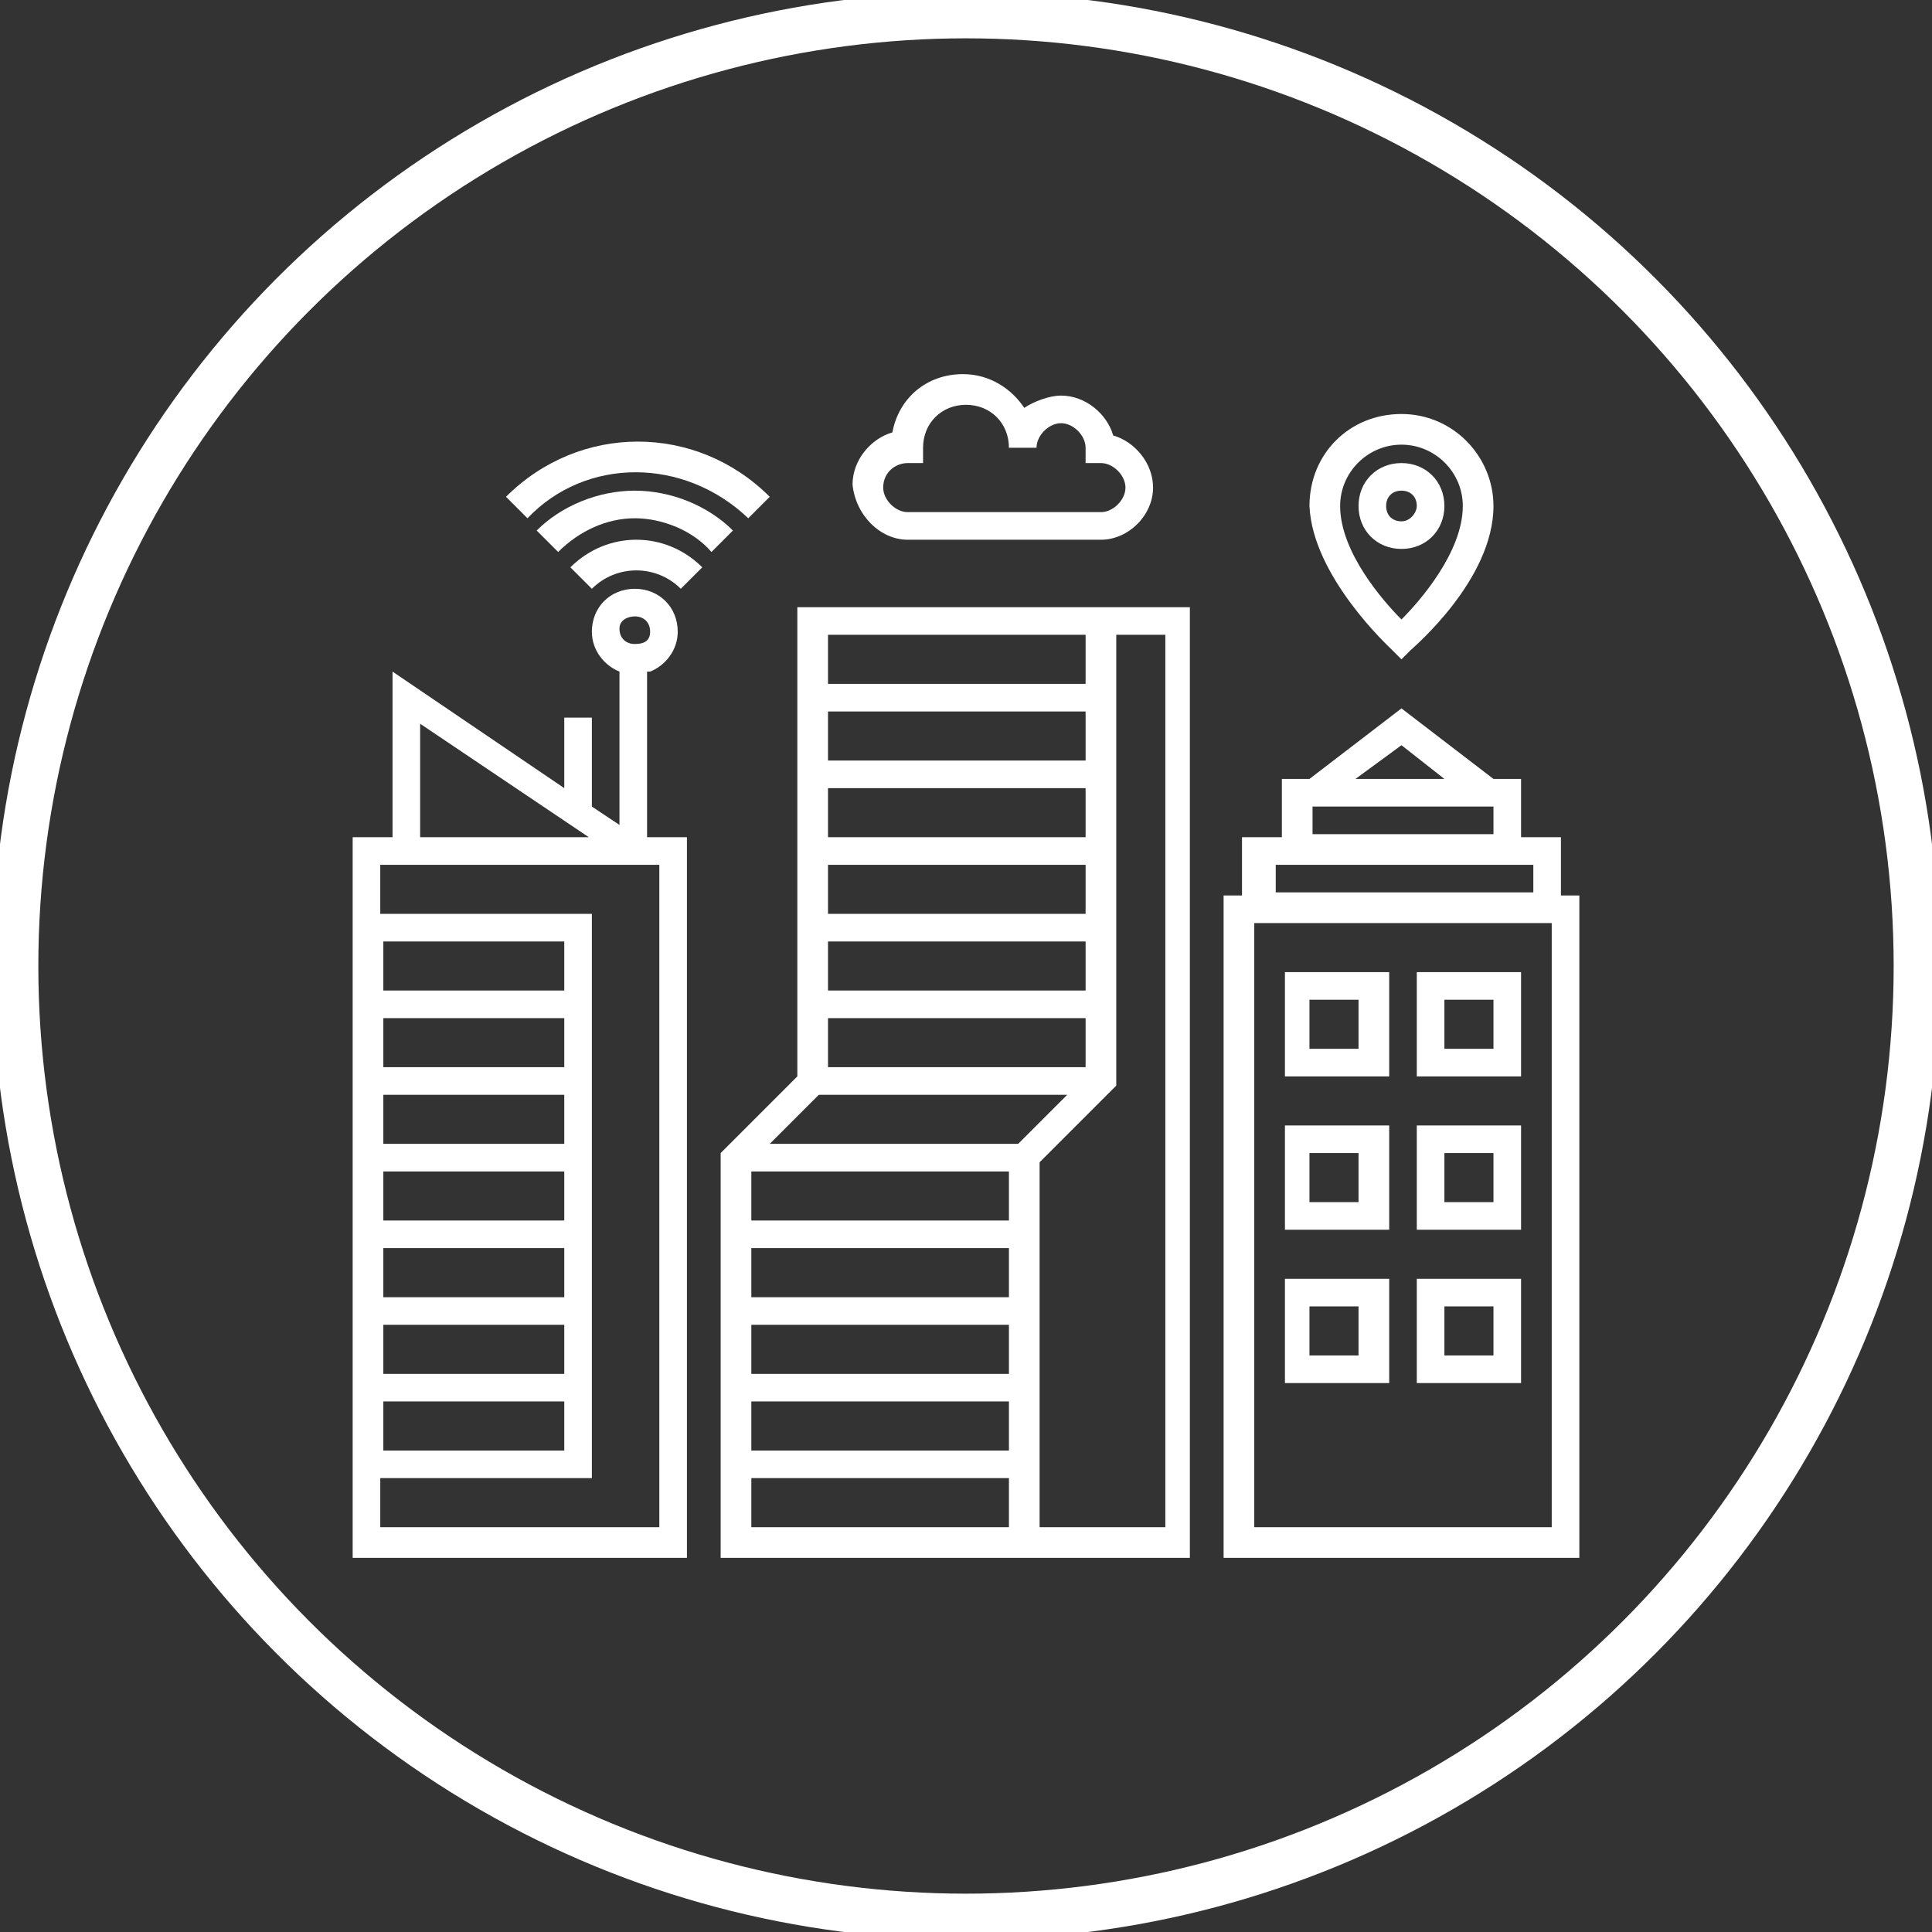 <?xml version="1.0" encoding="utf-8"?>
<!-- Generator: Adobe Illustrator 23.1.0, SVG Export Plug-In . SVG Version: 6.00 Build 0)  -->
<svg version="1.1" id="Layer_1" xmlns="http://www.w3.org/2000/svg" xmlns:xlink="http://www.w3.org/1999/xlink" x="0px" y="0px"
	 viewBox="0 0 63 63" style="enable-background:new 0 0 63 63;" xml:space="preserve">
<rect x="0" y="0" width="63" height="63" fill="#333333" stroke="none"/>
<style type="text/css">
	.st0{fill:none;stroke:#FFFFFF;stroke-width:1.5;stroke-miterlimit:10;}
	.st1{fill:#FFFFFF;}
</style>
<circle class="st0" cx="31.5" cy="31.5" r="31"/>
<g>
	<path class="st1" d="M26,35.1l-2.5,2.5v13.2h15.3v-31H26V35.1z M26.7,35.7h8.1l-1.6,1.6h-8.1L26.7,35.7z M35.4,24.8H27v-1.6h8.4
		V24.8z M35.4,25.7v1.6H27v-1.6H35.4z M35.4,28.2v1.6H27v-1.6H35.4z M35.4,30.7v1.6H27v-1.6H35.4z M35.4,33.2v1.6H27v-1.6H35.4z
		 M32.9,38.2v1.6h-8.4v-1.6H32.9z M32.9,40.7v1.6h-8.4v-1.6H32.9z M32.9,43.2v1.6h-8.4v-1.6H32.9z M32.9,45.7v1.6h-8.4v-1.6H32.9z
		 M24.5,48.2h8.4v1.6h-8.4V48.2z M37.9,49.8h-4V37.9l2.5-2.5V20.7h1.6V49.8z M35.4,20.7v1.6H27v-1.6H35.4z"/>
	<path class="st1" d="M50.9,29.2v-1.9h-1.3v-1.9h-0.9l-3-2.3l-3,2.3h-0.9v1.9h-1.3v1.9h-0.6v21.6h11.6V29.2H50.9z M45.7,24.3
		l1.4,1.1h-2.9L45.7,24.3z M42.8,26.3h5.9v0.9h-5.9V26.3z M41.5,28.2H50v0.9h-8.4V28.2z M50.6,49.8h-9.7V30.1h9.7V49.8z"/>
	<path class="st1" d="M45.3,31.7h-3.4v3.4h3.4V31.7z M44.3,34.2h-1.6v-1.6h1.6V34.2z"/>
	<path class="st1" d="M49.6,31.7h-3.4v3.4h3.4V31.7z M48.7,34.2h-1.6v-1.6h1.6V34.2z"/>
	<path class="st1" d="M45.3,36.7h-3.4v3.4h3.4V36.7z M44.3,39.2h-1.6v-1.6h1.6V39.2z"/>
	<path class="st1" d="M49.6,36.7h-3.4v3.4h3.4V36.7z M48.7,39.2h-1.6v-1.6h1.6V39.2z"/>
	<path class="st1" d="M45.3,41.7h-3.4v3.4h3.4V41.7z M44.3,44.2h-1.6v-1.6h1.6V44.2z"/>
	<path class="st1" d="M49.6,41.7h-3.4v3.4h3.4V41.7z M48.7,44.2h-1.6v-1.6h1.6V44.2z"/>
	<path class="st1" d="M21.2,21.9c0.5-0.2,0.9-0.7,0.9-1.3c0-0.8-0.6-1.4-1.4-1.4s-1.4,0.6-1.4,1.4c0,0.6,0.4,1.1,0.9,1.3v5l-0.9-0.6
		v-2.9h-0.9v2.3l-5.6-3.8v5.4h-1.3v23.5h10.9V27.3h-1.3V21.9z M20.7,20.1c0.3,0,0.5,0.2,0.5,0.5S21,21,20.7,21
		c-0.3,0-0.5-0.2-0.5-0.5S20.5,20.1,20.7,20.1z M13.7,23.6l5.5,3.7h-5.5V23.6z M18.4,44.8h-5.9v-1.6h5.9V44.8z M18.4,45.7v1.6h-5.9
		v-1.6H18.4z M18.4,42.3h-5.9v-1.6h5.9V42.3z M18.4,39.8h-5.9v-1.6h5.9V39.8z M18.4,37.3h-5.9v-1.6h5.9V37.3z M18.4,34.8h-5.9v-1.6
		h5.9V34.8z M18.4,32.3h-5.9v-1.6h5.9V32.3z M21.5,49.8h-9.1v-1.6h6.9V29.8h-6.9v-1.6h9.1V49.8z"/>
	<path class="st1" d="M45.4,21.2l0.3,0.3l0.3-0.3c0.1-0.1,2.7-2.3,2.7-4.7c0-1.6-1.3-3-3-3s-3,1.3-3,3
		C42.8,18.8,45.3,21.1,45.4,21.2z M45.7,14.5c1.1,0,2,0.9,2,2c0,1.5-1.4,3.1-2,3.7c-0.6-0.6-2-2.2-2-3.7
		C43.7,15.4,44.6,14.5,45.7,14.5z"/>
	<path class="st1" d="M47.1,16.5c0-0.8-0.6-1.4-1.4-1.4s-1.4,0.6-1.4,1.4c0,0.8,0.6,1.4,1.4,1.4S47.1,17.3,47.1,16.5z M45.7,17
		c-0.3,0-0.5-0.2-0.5-0.5c0-0.3,0.2-0.5,0.5-0.5s0.5,0.2,0.5,0.5C46.2,16.7,46,17,45.7,17z"/>
	<path class="st1" d="M18.6,18.5l0.7,0.7c0.8-0.8,2.1-0.8,2.9,0l0.7-0.7C21.7,17.3,19.8,17.3,18.6,18.5z"/>
	<path class="st1" d="M20.7,16c-1.2,0-2.4,0.5-3.2,1.3l0.7,0.7c0.7-0.7,1.6-1.1,2.5-1.1s1.9,0.4,2.5,1.1l0.7-0.7
		C23.1,16.5,21.9,16,20.7,16z"/>
	<path class="st1" d="M24.4,16.9l0.7-0.7c-2.4-2.4-6.2-2.4-8.6,0l0.7,0.7C19.1,14.9,22.3,14.9,24.4,16.9z"/>
	<path class="st1" d="M29.6,17.6h6.3c0.9,0,1.7-0.8,1.7-1.7c0-0.8-0.6-1.5-1.3-1.7c-0.2-0.7-0.9-1.3-1.7-1.3c-0.4,0-0.9,0.2-1.2,0.4
		c-0.4-0.6-1.1-1.1-2-1.1c-1.2,0-2.1,0.8-2.3,1.9c-0.7,0.2-1.3,0.9-1.3,1.7C27.9,16.8,28.7,17.6,29.6,17.6z M29.6,15.1h0.5v-0.5
		c0-0.8,0.6-1.4,1.4-1.4c0.8,0,1.4,0.6,1.4,1.4h0.9c0-0.4,0.4-0.8,0.8-0.8c0.4,0,0.8,0.4,0.8,0.8v0.5h0.5c0.4,0,0.8,0.4,0.8,0.8
		c0,0.4-0.4,0.8-0.8,0.8h-6.3c-0.4,0-0.8-0.4-0.8-0.8C28.8,15.4,29.2,15.1,29.6,15.1z"/>
</g>
</svg>
